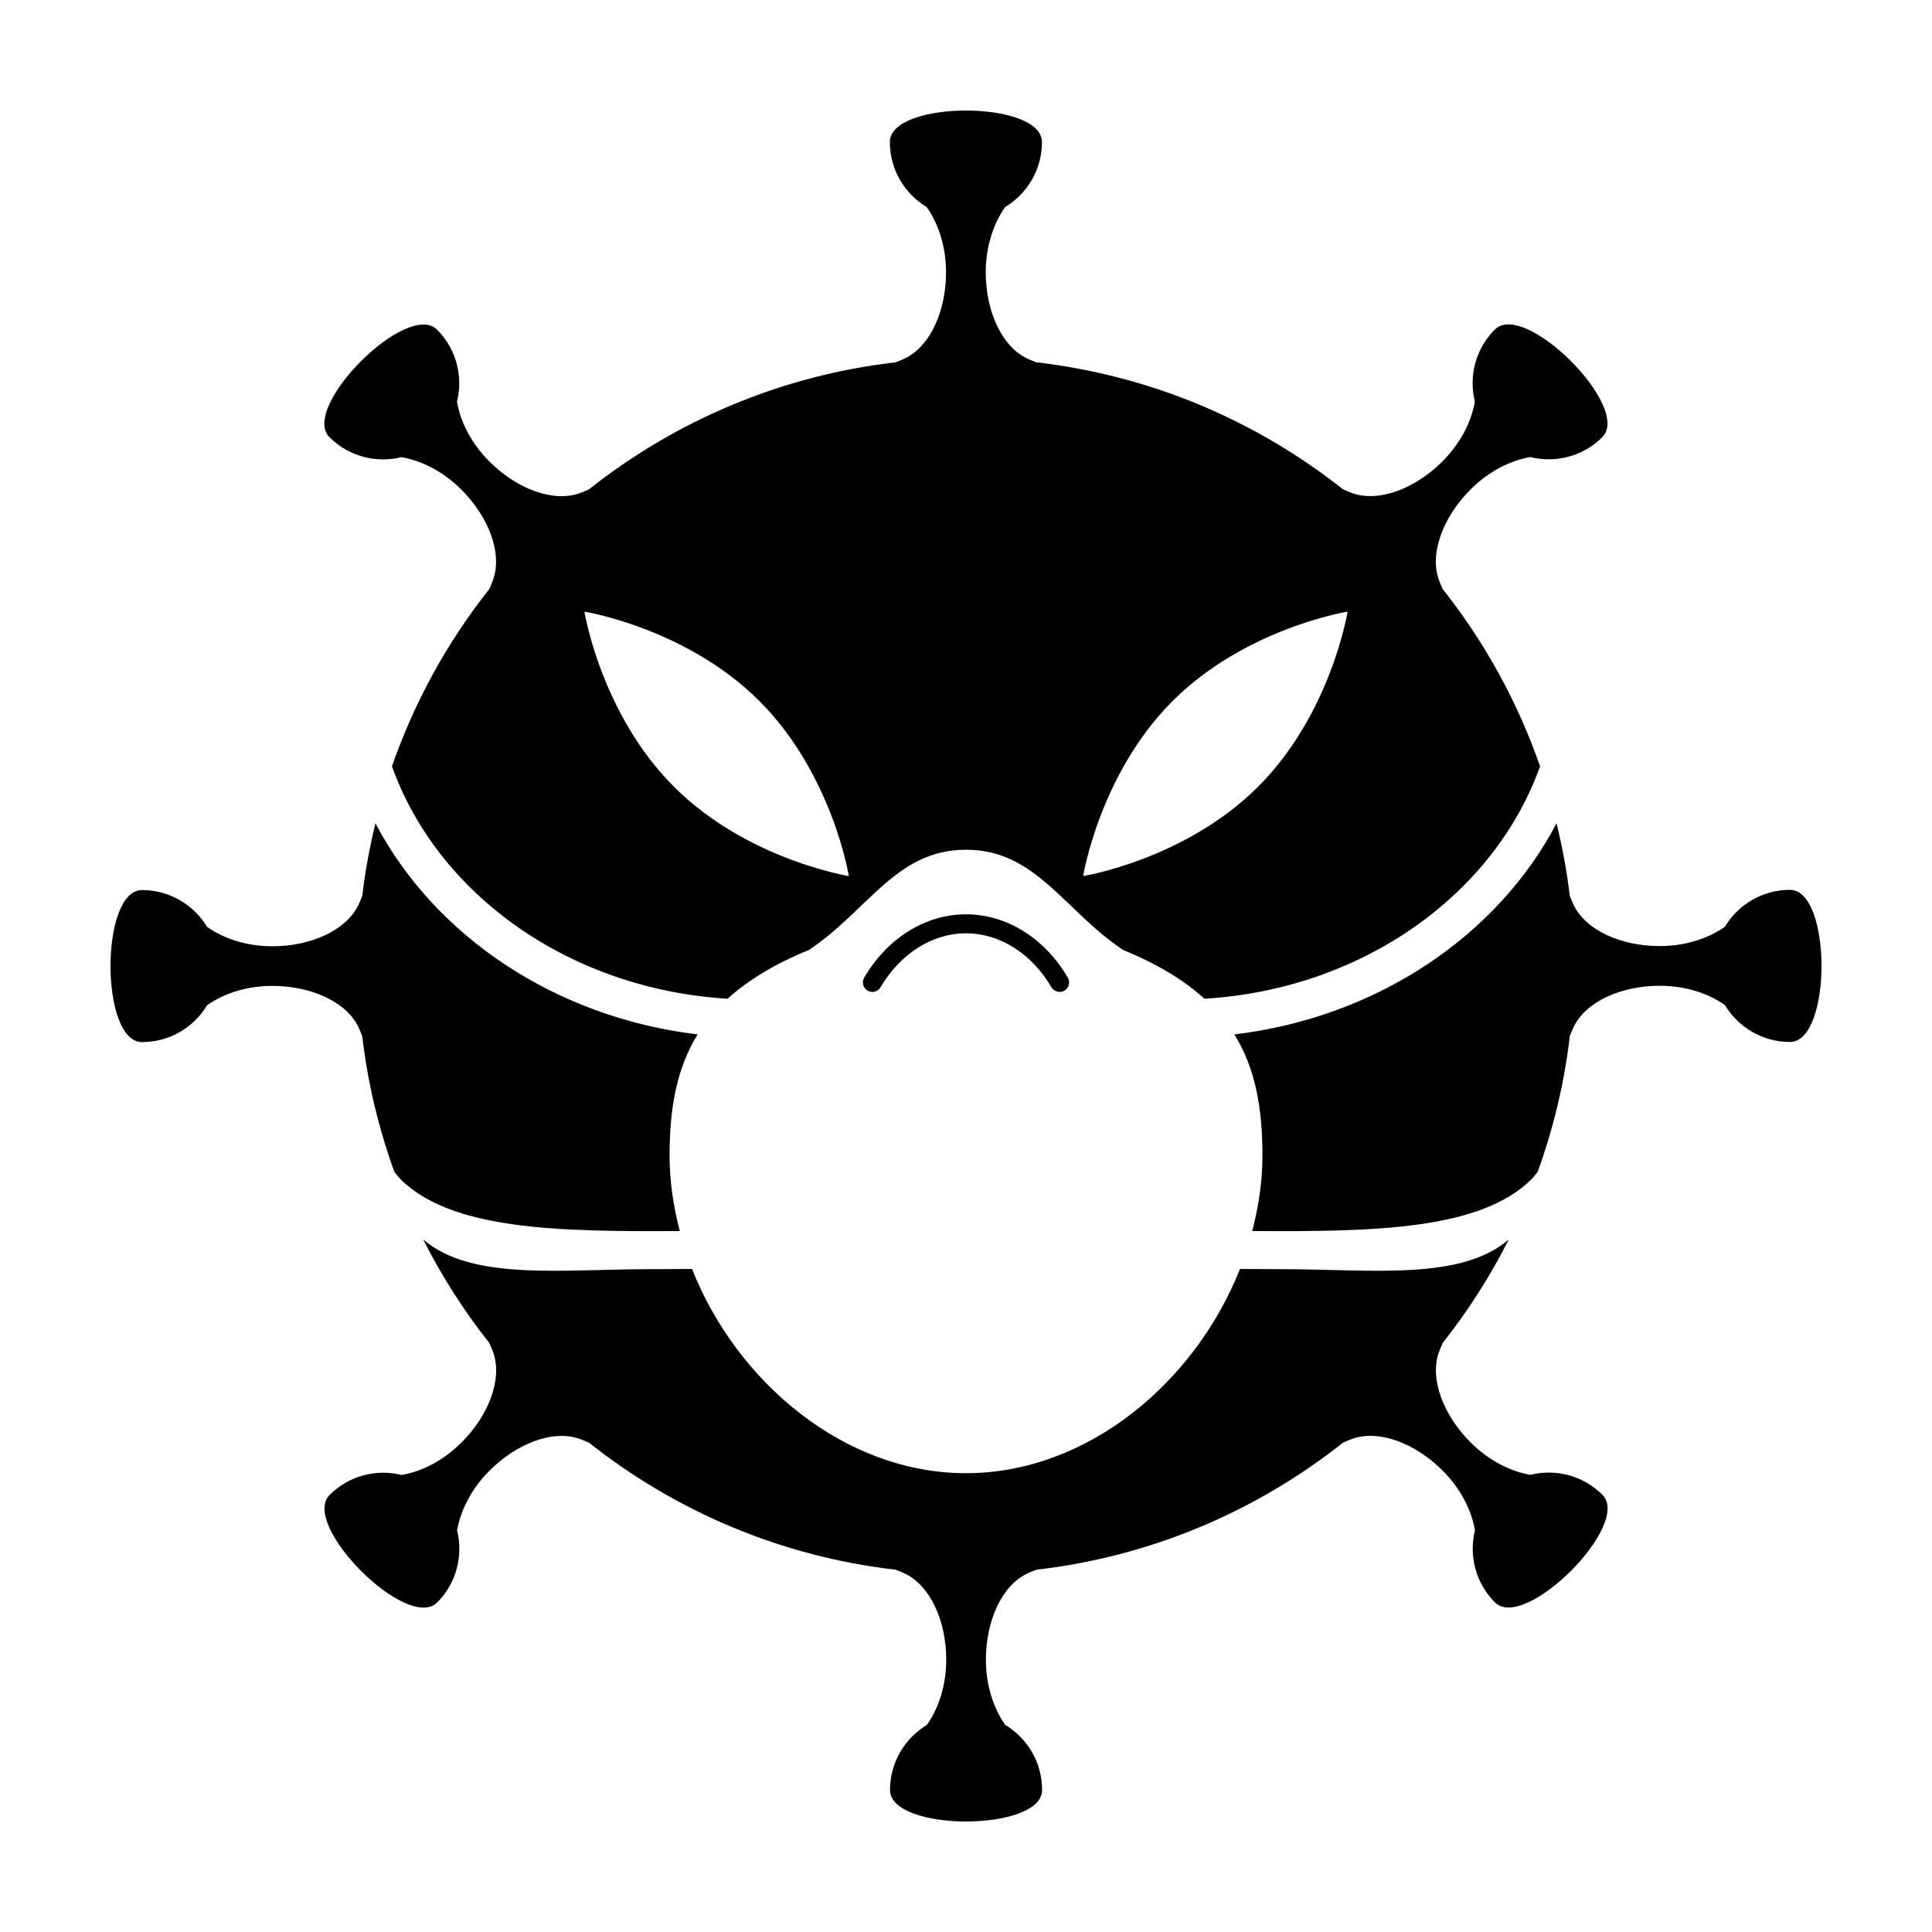 <?xml version="1.0" encoding="UTF-8"?>
<!-- Uploaded to: ICON Repo, www.svgrepo.com, Generator: ICON Repo Mixer Tools -->
<svg fill="#000000" width="800px" height="800px" version="1.1" viewBox="144 144 512 512" xmlns="http://www.w3.org/2000/svg">
 <g>
  <path d="m400 386.3c-10.727 0-20.824 6.273-26.98 16.777-0.711 1.199-0.309 2.746 0.898 3.449 1.211 0.707 2.746 0.309 3.445-0.902 5.254-8.941 13.719-14.289 22.641-14.289s17.387 5.344 22.633 14.289c0.711 1.203 2.242 1.602 3.457 0.902 1.199-0.707 1.594-2.246 0.898-3.449-6.18-10.504-16.266-16.777-26.992-16.777z"/>
  <path d="m618.37 379.82c-7.332 0-13.73 3.926-17.25 9.77-4.5 3.168-10.57 5.129-17.281 5.129-10.176 0-19.582-4.141-22.836-10.941-0.371-0.797-0.691-1.617-1.012-2.438-0.754-6.531-1.98-12.902-3.481-19.164-15.609 29.711-47.449 51.41-85.379 55.957 5.719 9.246 7.43 19.977 7.43 32.168 0 6.727-1.004 13.41-2.707 19.938 32.668 0.207 60.527-0.332 74.055-13.766 0.422-0.422 1.289-1.602 1.578-1.867 4.141-11.461 7.074-23.496 8.52-36.004 0.309-0.797 0.621-1.594 0.984-2.371 3.25-6.82 12.656-10.992 22.859-10.992 6.711 0 12.781 1.949 17.281 5.129 3.523 5.844 9.922 9.766 17.25 9.766 11.117-0.012 11.117-40.312-0.012-40.312z"/>
  <path d="m239 416.22c0.383 0.797 0.699 1.621 1.012 2.438 1.445 12.488 4.379 24.5 8.508 35.945 0.289 0.277 1.152 1.445 1.578 1.867 13.531 13.43 41.387 13.969 74.055 13.766-1.703-6.523-2.707-13.211-2.707-19.938 0-12.191 1.715-22.922 7.43-32.168-37.941-4.551-69.777-26.242-85.379-55.953-1.516 6.266-2.734 12.656-3.481 19.195-0.316 0.801-0.629 1.605-1.004 2.394-3.25 6.82-12.645 11-22.859 11-6.699 0-12.781-1.961-17.27-5.129-3.531-5.844-9.93-9.766-17.25-9.766-11.129 0-11.129 40.293 0 40.293 7.332 0 13.73-3.914 17.25-9.766 4.488-3.168 10.57-5.129 17.27-5.129 10.184 0.004 19.59 4.144 22.848 10.949z"/>
  <path d="m549.57 534.85c-5.41-0.938-11.098-3.848-15.844-8.59-7.195-7.195-10.914-16.777-8.414-23.879 0.309-0.848 0.68-1.672 1.031-2.5 6.723-8.496 12.594-17.684 17.516-27.434 0 0.012-0.012 0.016-0.012 0.02-12.82 11.055-36.535 7.875-60.387 7.875-3.543 0-7.195-0.023-10.852-0.051-11.926 30.094-40.461 54.121-72.609 54.121s-60.684-24.027-72.609-54.121c-3.664 0.023-7.309 0.051-10.852 0.051-23.859 0-47.566 3.18-60.387-7.875-0.012-0.004-0.012-0.012-0.02-0.02 4.934 9.77 10.82 18.973 17.551 27.473 0.352 0.805 0.711 1.602 1.004 2.43 2.527 7.125-1.168 16.727-8.395 23.941-4.742 4.742-10.418 7.656-15.836 8.59-6.629-1.633-13.926 0.105-19.098 5.297-7.875 7.875 20.625 36.371 28.496 28.496 5.176-5.184 6.926-12.48 5.285-19.098 0.938-5.422 3.848-11.098 8.59-15.844 7.203-7.203 16.777-10.922 23.879-8.414 0.855 0.309 1.672 0.672 2.5 1.023 22.879 18.117 50.773 30.148 81.289 33.656 0.785 0.316 1.582 0.621 2.363 0.992 6.82 3.25 11.004 12.645 11.004 22.859 0 6.699-1.961 12.781-5.129 17.27-5.844 3.531-9.77 9.93-9.77 17.25 0 11.129 40.305 11.129 40.305 0 0-7.332-3.926-13.719-9.77-17.25-3.168-4.488-5.129-10.57-5.129-17.27 0-10.184 4.141-19.594 10.941-22.836 0.797-0.383 1.621-0.699 2.438-1.023 30.504-3.512 58.402-15.559 81.27-33.676 0.805-0.352 1.602-0.711 2.43-1.004 7.113-2.519 16.715 1.168 23.941 8.395 4.742 4.742 7.656 10.418 8.59 15.844-1.641 6.621 0.105 13.926 5.285 19.098 7.875 7.875 36.371-20.637 28.496-28.496-5.176-5.191-12.473-6.945-19.094-5.301z"/>
  <path d="m540.14 231.33c-5.176 5.18-6.926 12.484-5.285 19.105-0.938 5.414-3.848 11.098-8.59 15.84-7.203 7.199-16.777 10.922-23.891 8.414-0.848-0.301-1.672-0.664-2.488-1.027-22.879-18.113-50.773-30.133-81.281-33.648-0.797-0.312-1.594-0.621-2.371-0.988-6.82-3.25-11.004-12.656-11.004-22.859 0-6.711 1.961-12.781 5.129-17.281 5.844-3.523 9.77-9.922 9.77-17.246 0-11.129-40.305-11.129-40.305 0 0 7.324 3.926 13.723 9.77 17.246 3.168 4.5 5.117 10.57 5.117 17.281 0 10.184-4.133 19.582-10.934 22.836-0.805 0.383-1.621 0.699-2.449 1.02-30.504 3.516-58.402 15.562-81.27 33.684-0.797 0.348-1.594 0.699-2.418 0.988-7.125 2.523-16.715-1.168-23.941-8.383-4.742-4.742-7.656-10.422-8.59-15.844 1.641-6.625-0.105-13.926-5.285-19.098-7.875-7.875-36.371 20.625-28.504 28.496 5.184 5.18 12.48 6.926 19.109 5.289 5.41 0.938 11.09 3.848 15.836 8.59 7.203 7.199 10.922 16.777 8.414 23.887-0.297 0.848-0.66 1.668-1.023 2.488-11.148 14.082-19.965 30.082-25.938 47.402 0.105-0.238 0.176-0.387 0.188-0.363 12.133 33.875 46.984 58.984 88.914 61.516 5.305-4.828 12.289-9.133 21.512-12.898 15.742-10.484 23.137-26.59 41.672-26.59s25.926 16.105 41.672 26.59c9.219 3.762 16.207 8.07 21.512 12.898 41.918-2.527 76.781-27.641 88.914-61.516 0.012-0.023 0.09 0.137 0.207 0.414l-0.012-0.023c-5.977-17.352-14.816-33.371-25.988-47.473-0.344-0.801-0.699-1.598-0.992-2.422-2.527-7.113 1.168-16.715 8.395-23.938 4.731-4.742 10.418-7.656 15.836-8.59 6.629 1.637 13.926-0.109 19.098-5.289 7.867-7.883-20.629-36.379-28.504-28.508zm-217.56 121.14c-19.355-19.352-23.703-46.379-23.703-46.379s27.031 4.348 46.375 23.699c19.355 19.352 23.703 46.379 23.703 46.379s-27.027-4.344-46.375-23.699zm154.84 0c-19.355 19.355-46.375 23.699-46.375 23.699s4.348-27.031 23.695-46.379c19.355-19.352 46.387-23.699 46.387-23.699s-4.352 27.031-23.707 46.379z"/>
 </g>
</svg>